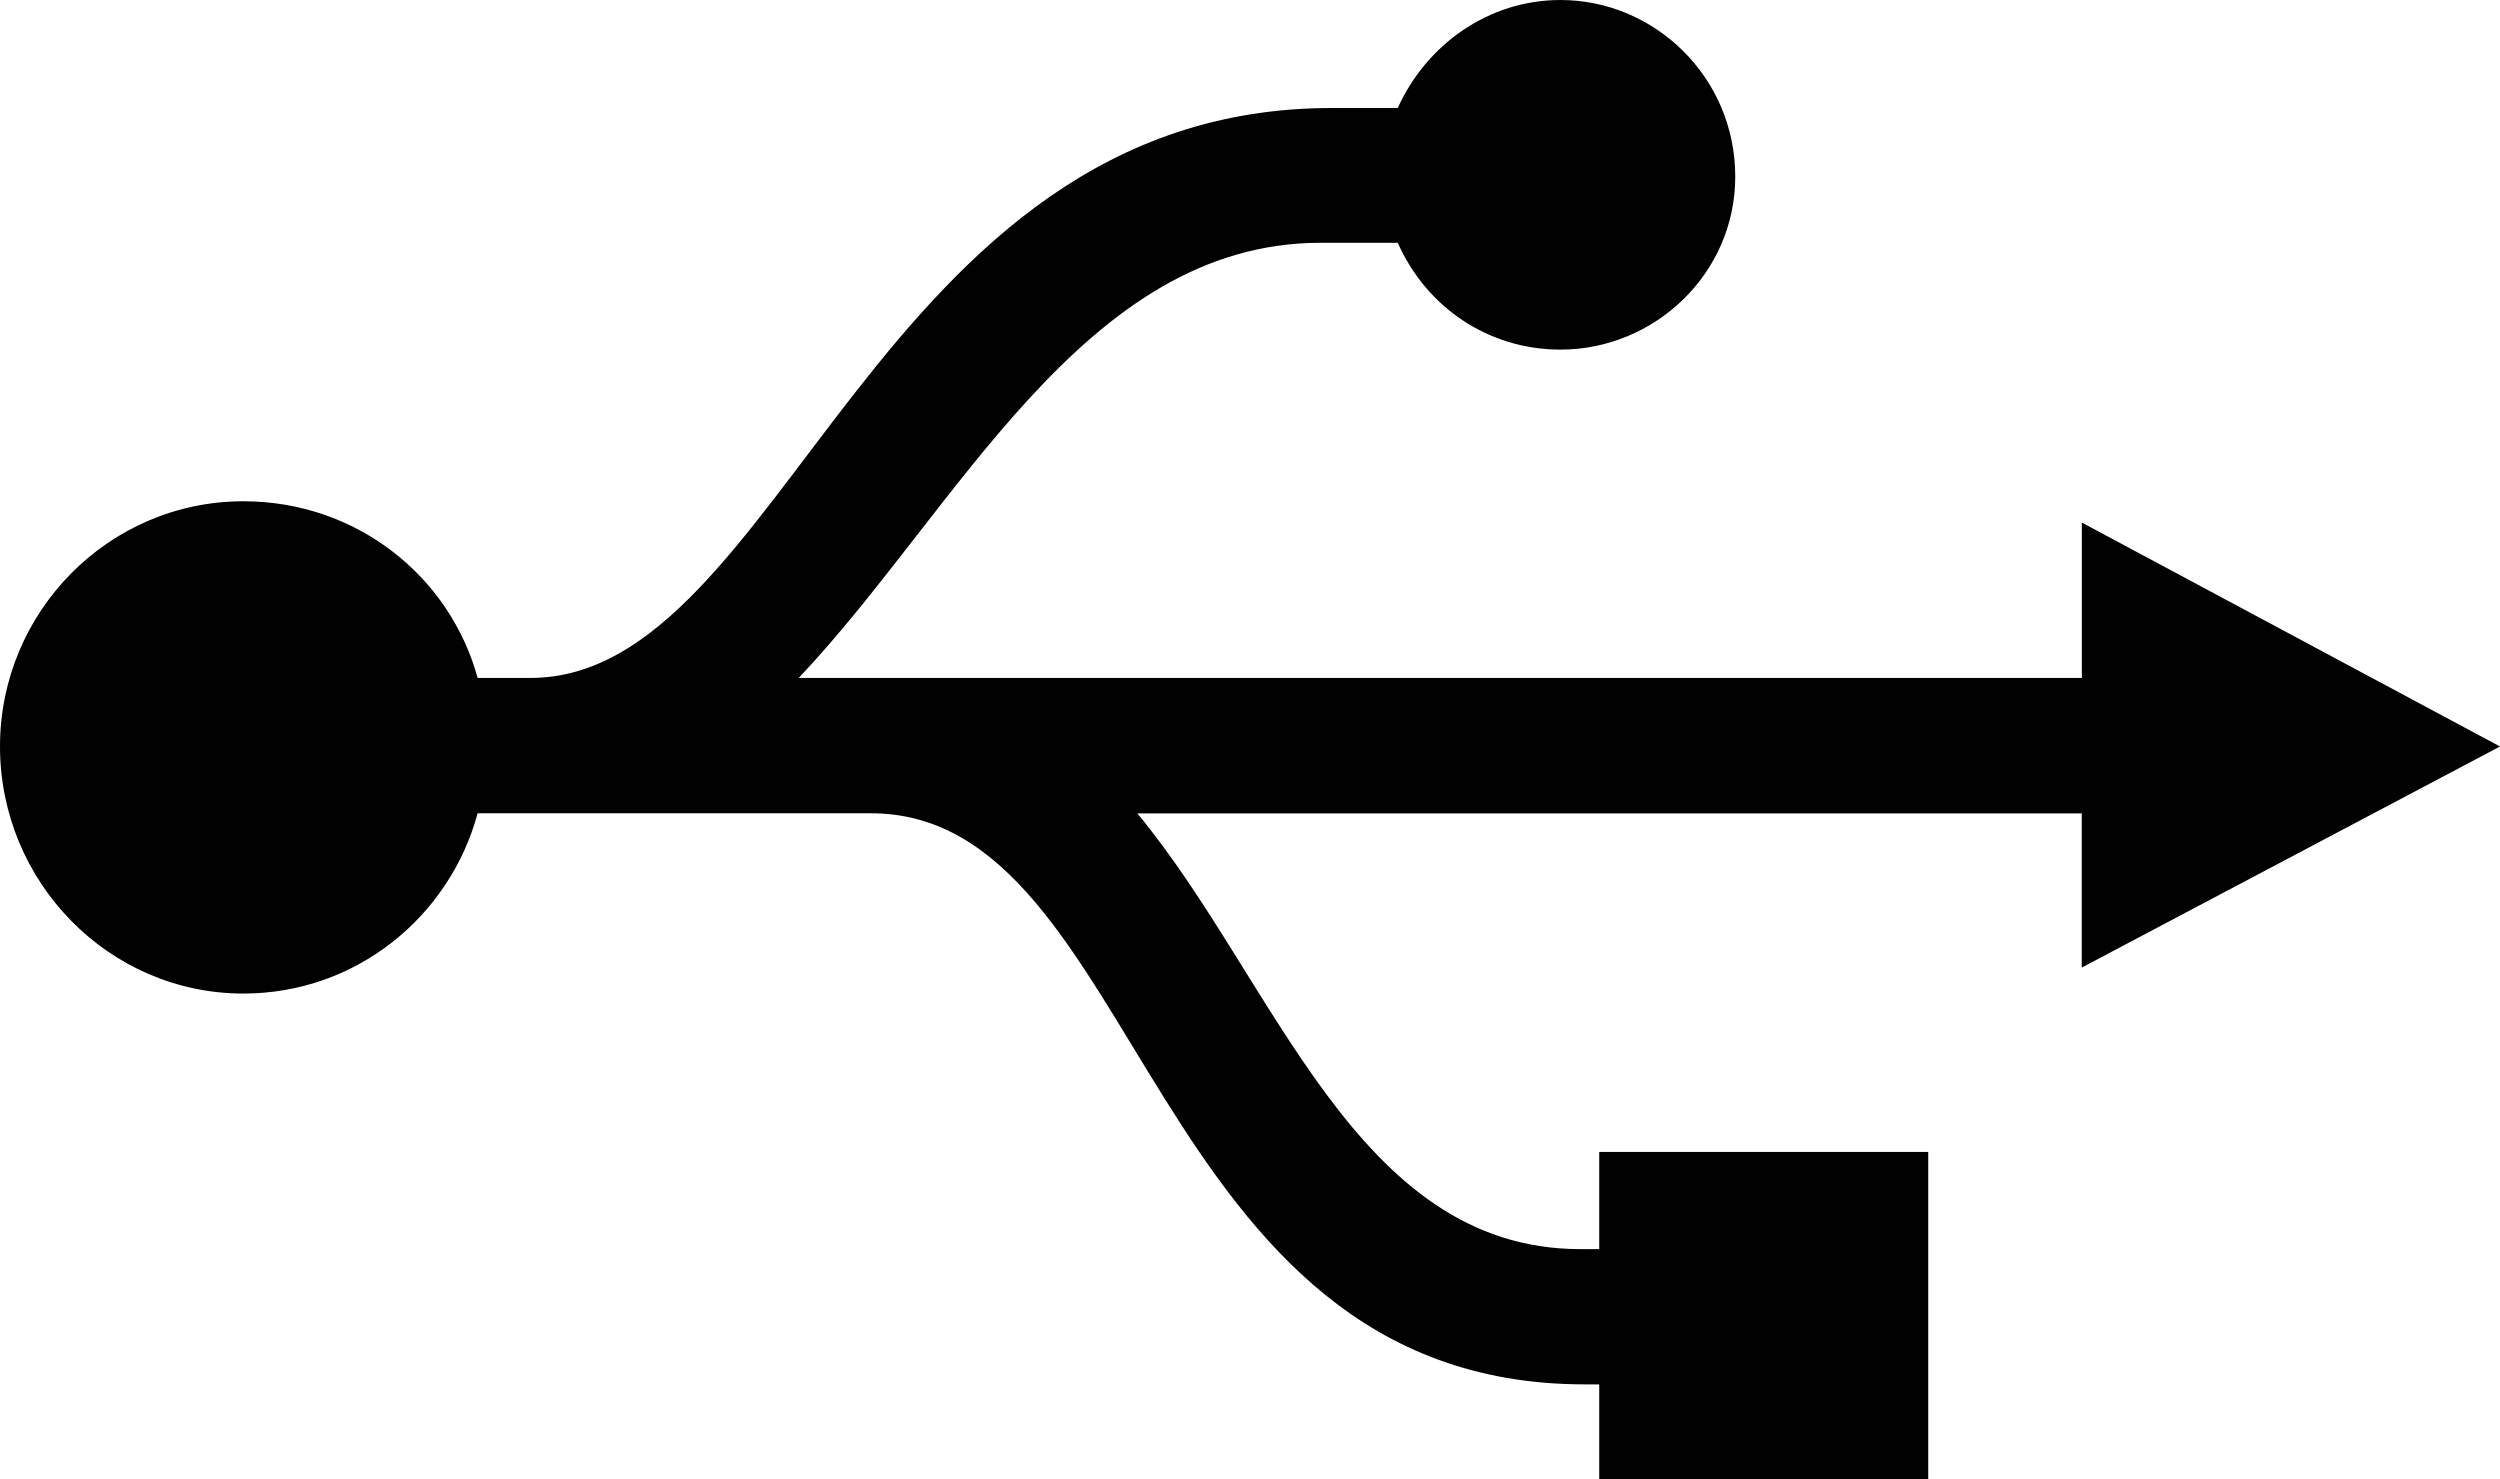 <?xml version="1.0" encoding="utf-8"?>
<!-- Generator: Adobe Illustrator 26.3.1, SVG Export Plug-In . SVG Version: 6.00 Build 0)  -->
<!DOCTYPE svg PUBLIC "-//W3C//DTD SVG 1.1//EN" "http://www.w3.org/Graphics/SVG/1.1/DTD/svg11.dtd">
<svg version="1.1" xmlns:x="http://ns.adobe.com/Extensibility/1.0/" xmlns:i="http://ns.adobe.com/AdobeIllustrator/10.0/" xmlns:graph="http://ns.adobe.com/Graphs/1.0/"
	 xmlns="http://www.w3.org/2000/svg" xmlns:xlink="http://www.w3.org/1999/xlink" x="0px" y="0px" width="25.6px" height="15.146px"
	 viewBox="0 0 25.6 15.146" style="enable-background:new 0 0 25.6 15.146;" xml:space="preserve">
<style type="text/css">
	.st0{fill:#010101;}
</style>
<g id="Layer_1">
</g>
<g id="Isolation_Mode">
	<path class="st0" d="M19.745,15.146v-3.35h-3.369v0.995c-0.062,0-0.124,0-0.193,0c-2.312,0-3.12-2.753-4.537-4.462
		h9.671v1.579L25.6,7.644l-4.282-2.293V6.942H8.179c1.628-1.721,2.915-4.456,5.345-4.456c0.261,0,0.528,0,0.789,0
		c0.292,0.659,0.926,1.094,1.666,1.094c0.963,0,1.79-0.777,1.79-1.771C17.769,0.789,16.942,0,15.979,0
		c-0.74,0-1.374,0.46-1.666,1.106c-0.236,0-0.454,0-0.677,0C8.956,1.106,8.03,6.942,5.432,6.942
		c-0.205,0-0.361,0-0.541,0C4.605,5.898,3.648,5.133,2.492,5.133C1.113,5.133,0,6.265,0,7.644
		c0,1.386,1.113,2.53,2.492,2.53c1.156,0,2.113-0.789,2.399-1.846h4.027c2.791,0,2.797,5.848,7.309,5.848
		c0.05,0,0.099,0,0.149,0v0.97H19.745z"/>
</g>
</svg>

